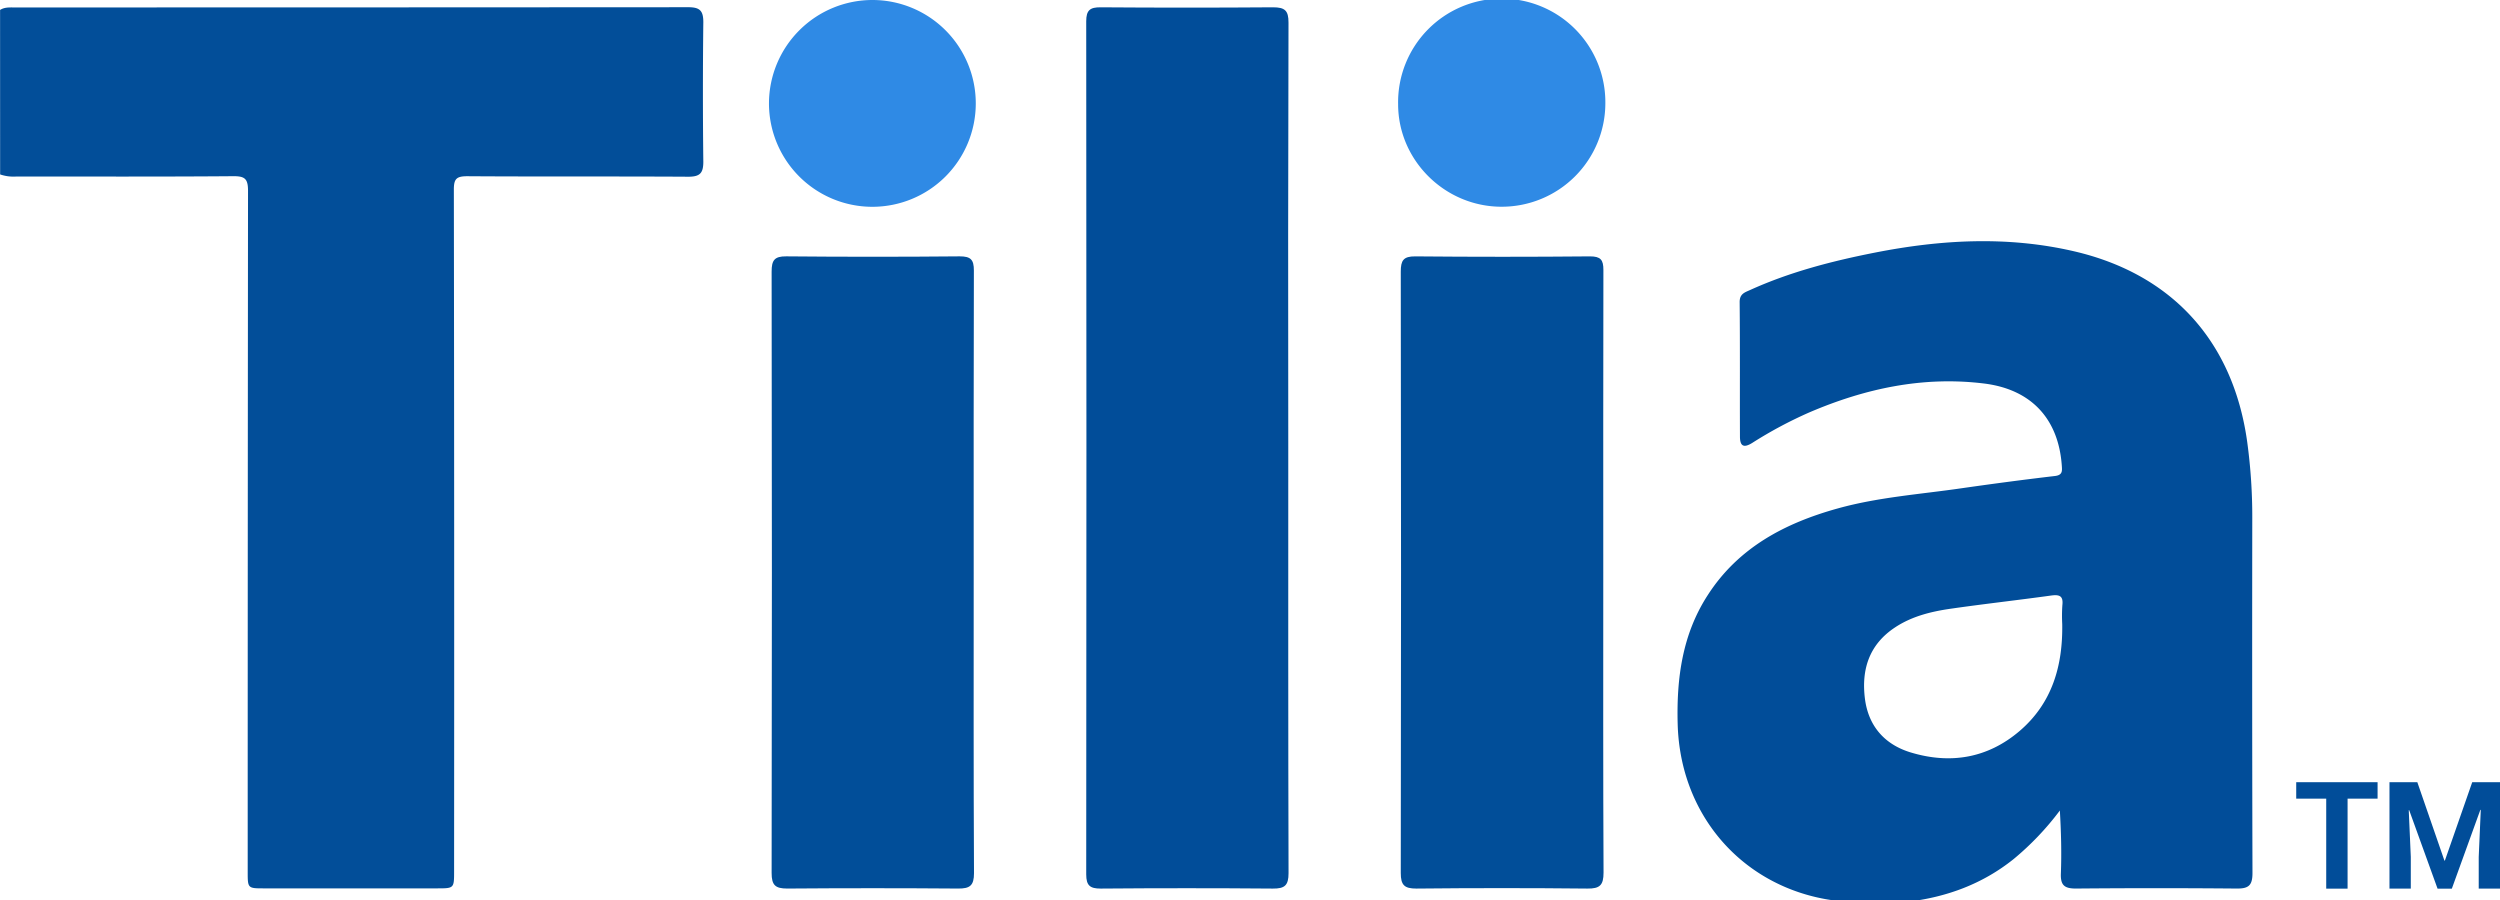 <svg xmlns="http://www.w3.org/2000/svg" viewBox="0 0 1000 360"><defs><style>.a{fill:#014d99;}.b{fill:#024e99;}.c{fill:#014e99;}.d{fill:#2f8ae5;}</style></defs><path class="a" d="M1393.17,2769.57c-39.74-1.61-69.09-31.52-70.13-71.26-.48-18.23,1.83-35.78,12-51.5,12.31-19.14,31-28.89,52.19-34.76,16.09-4.46,32.72-5.61,49.16-8,12.49-1.79,25-3.46,37.55-4.93,3-.35,2.91-1.92,2.76-4-1.27-18.84-12.21-30.67-31.13-33-24.41-3-47.56,2-69.92,11.58a169.53,169.53,0,0,0-22.79,12.19c-3.39,2.1-4.9,1.35-4.91-2.58-.07-17.93.06-35.87-.12-53.8,0-3.22,2-3.81,4.08-4.74,16-7.27,32.84-11.61,50-15,26.49-5.22,53.07-6.71,79.65-.54,39.38,9.14,63.81,36.19,69.32,76.47a220.2,220.2,0,0,1,2,30.25q-.11,71,.08,142c0,4.95-1.55,6.23-6.26,6.19q-32.19-.3-64.38,0c-4.61,0-6.17-1.34-6-6,.32-8.35.09-16.72-.41-25.22a112.53,112.53,0,0,1-18.52,19.45c-12.39,9.92-26.71,15.2-42.39,17.06-1,.13-2.43-.57-3,1h-3C1403.8,2768.31,1398.43,2769.85,1393.17,2769.57Zm83.69-111.25a64.14,64.14,0,0,1,.05-7.47c.44-3.72-1.08-4.38-4.46-3.92-13.33,1.85-26.72,3.34-40,5.25-7.91,1.13-15.68,3-22.5,7.53-10.36,6.86-13.49,16.88-12,28.57,1.42,10.95,7.93,18.27,18.32,21.42,15.84,4.79,30.72,2.33,43.48-8.53C1472.86,2690,1477.13,2675,1476.86,2658.32Z" transform="translate(-651.97 -2408.72)"/><path class="b" d="M652,2412.7c1.78-1.14,3.76-1,5.74-1q134.77,0,269.56-.09c4.68,0,6,1.46,6,6q-.32,27.9,0,55.8c0,4.54-1.32,6-6,6-29.45-.18-58.91,0-88.36-.2-4.37,0-5.44,1-5.43,5.41q.21,136.26.1,272.52c0,6.92,0,6.93-6.85,6.93q-34.69,0-69.39,0c-6.24,0-6.32-.09-6.32-6.48q0-136.26.13-272.51c0-4.9-1.27-5.92-6-5.88-29,.24-57.9.11-86.85.14a16.44,16.44,0,0,1-6.31-.85Z" transform="translate(-651.97 -2408.72)"/><path class="a" d="M1393.17,2769.57c5.26.28,10.63-1.26,15.78.94h-16a3.62,3.62,0,0,0,.28-.6C1393.28,2769.81,1393.2,2769.68,1393.17,2769.57Z" transform="translate(-651.97 -2408.72)"/><path class="a" d="M1167.28,2587.59c0,56.79-.06,113.58.11,170.37,0,4.95-1.55,6.23-6.26,6.19q-34.44-.29-68.88,0c-4.25,0-5.79-1.18-5.79-5.67q.16-170.61,0-341.23c0-4.45,1.51-5.65,5.8-5.61q34.44.26,68.87,0c4.76,0,6.26,1.24,6.24,6.13Q1167.14,2502.66,1167.28,2587.59Z" transform="translate(-651.97 -2408.72)"/><path class="c" d="M1293.28,2637.74c0,40-.09,80,.11,120,0,5.11-1.52,6.46-6.51,6.41q-34.17-.36-68.36,0c-4.78,0-6.25-1.37-6.24-6.25q.21-120.26,0-240.53c0-4.42,1-6.15,5.83-6.1q34.92.33,69.85,0c4.28,0,5.38,1.39,5.37,5.44C1293.23,2557.06,1293.28,2597.4,1293.28,2637.74Z" transform="translate(-651.97 -2408.72)"/><path class="c" d="M1041.45,2638c0,40-.09,80,.12,120,0,5-1.69,6.17-6.32,6.14q-34.18-.27-68.37,0c-4.76,0-6.27-1.33-6.26-6.23q.21-120.28,0-240.57c0-4.45,1.08-6.13,5.85-6.08q34.68.33,69.37,0c4.38,0,5.69,1.28,5.68,5.66C1041.39,2557.28,1041.45,2597.63,1041.45,2638Z" transform="translate(-651.97 -2408.72)"/><path class="d" d="M1001.14,2408.72a41.36,41.36,0,1,1-41.58,41.34A41.43,41.43,0,0,1,1001.14,2408.72Z" transform="translate(-651.97 -2408.72)"/><path class="d" d="M1294.11,2450a41.44,41.44,0,0,1-41.51,41.41c-22.68,0-41.38-18.57-41.38-41a41.45,41.45,0,1,1,82.89-.36Z" transform="translate(-651.97 -2408.72)"/><path class="a" d="M1603,2728.18h-12v36h-8.54v-36h-12v-6.58H1603Z" transform="translate(-651.97 -2408.72)"/><path class="a" d="M1618.9,2721.6l10.84,31.37h.18l10.94-31.37H1652v42.57h-8.54v-12.69l.82-18.8-.18,0-11.4,31.52H1627l-11.35-31.4-.18,0,.82,18.68v12.69h-8.53V2721.6Z" transform="translate(-651.97 -2408.72)"/></svg>